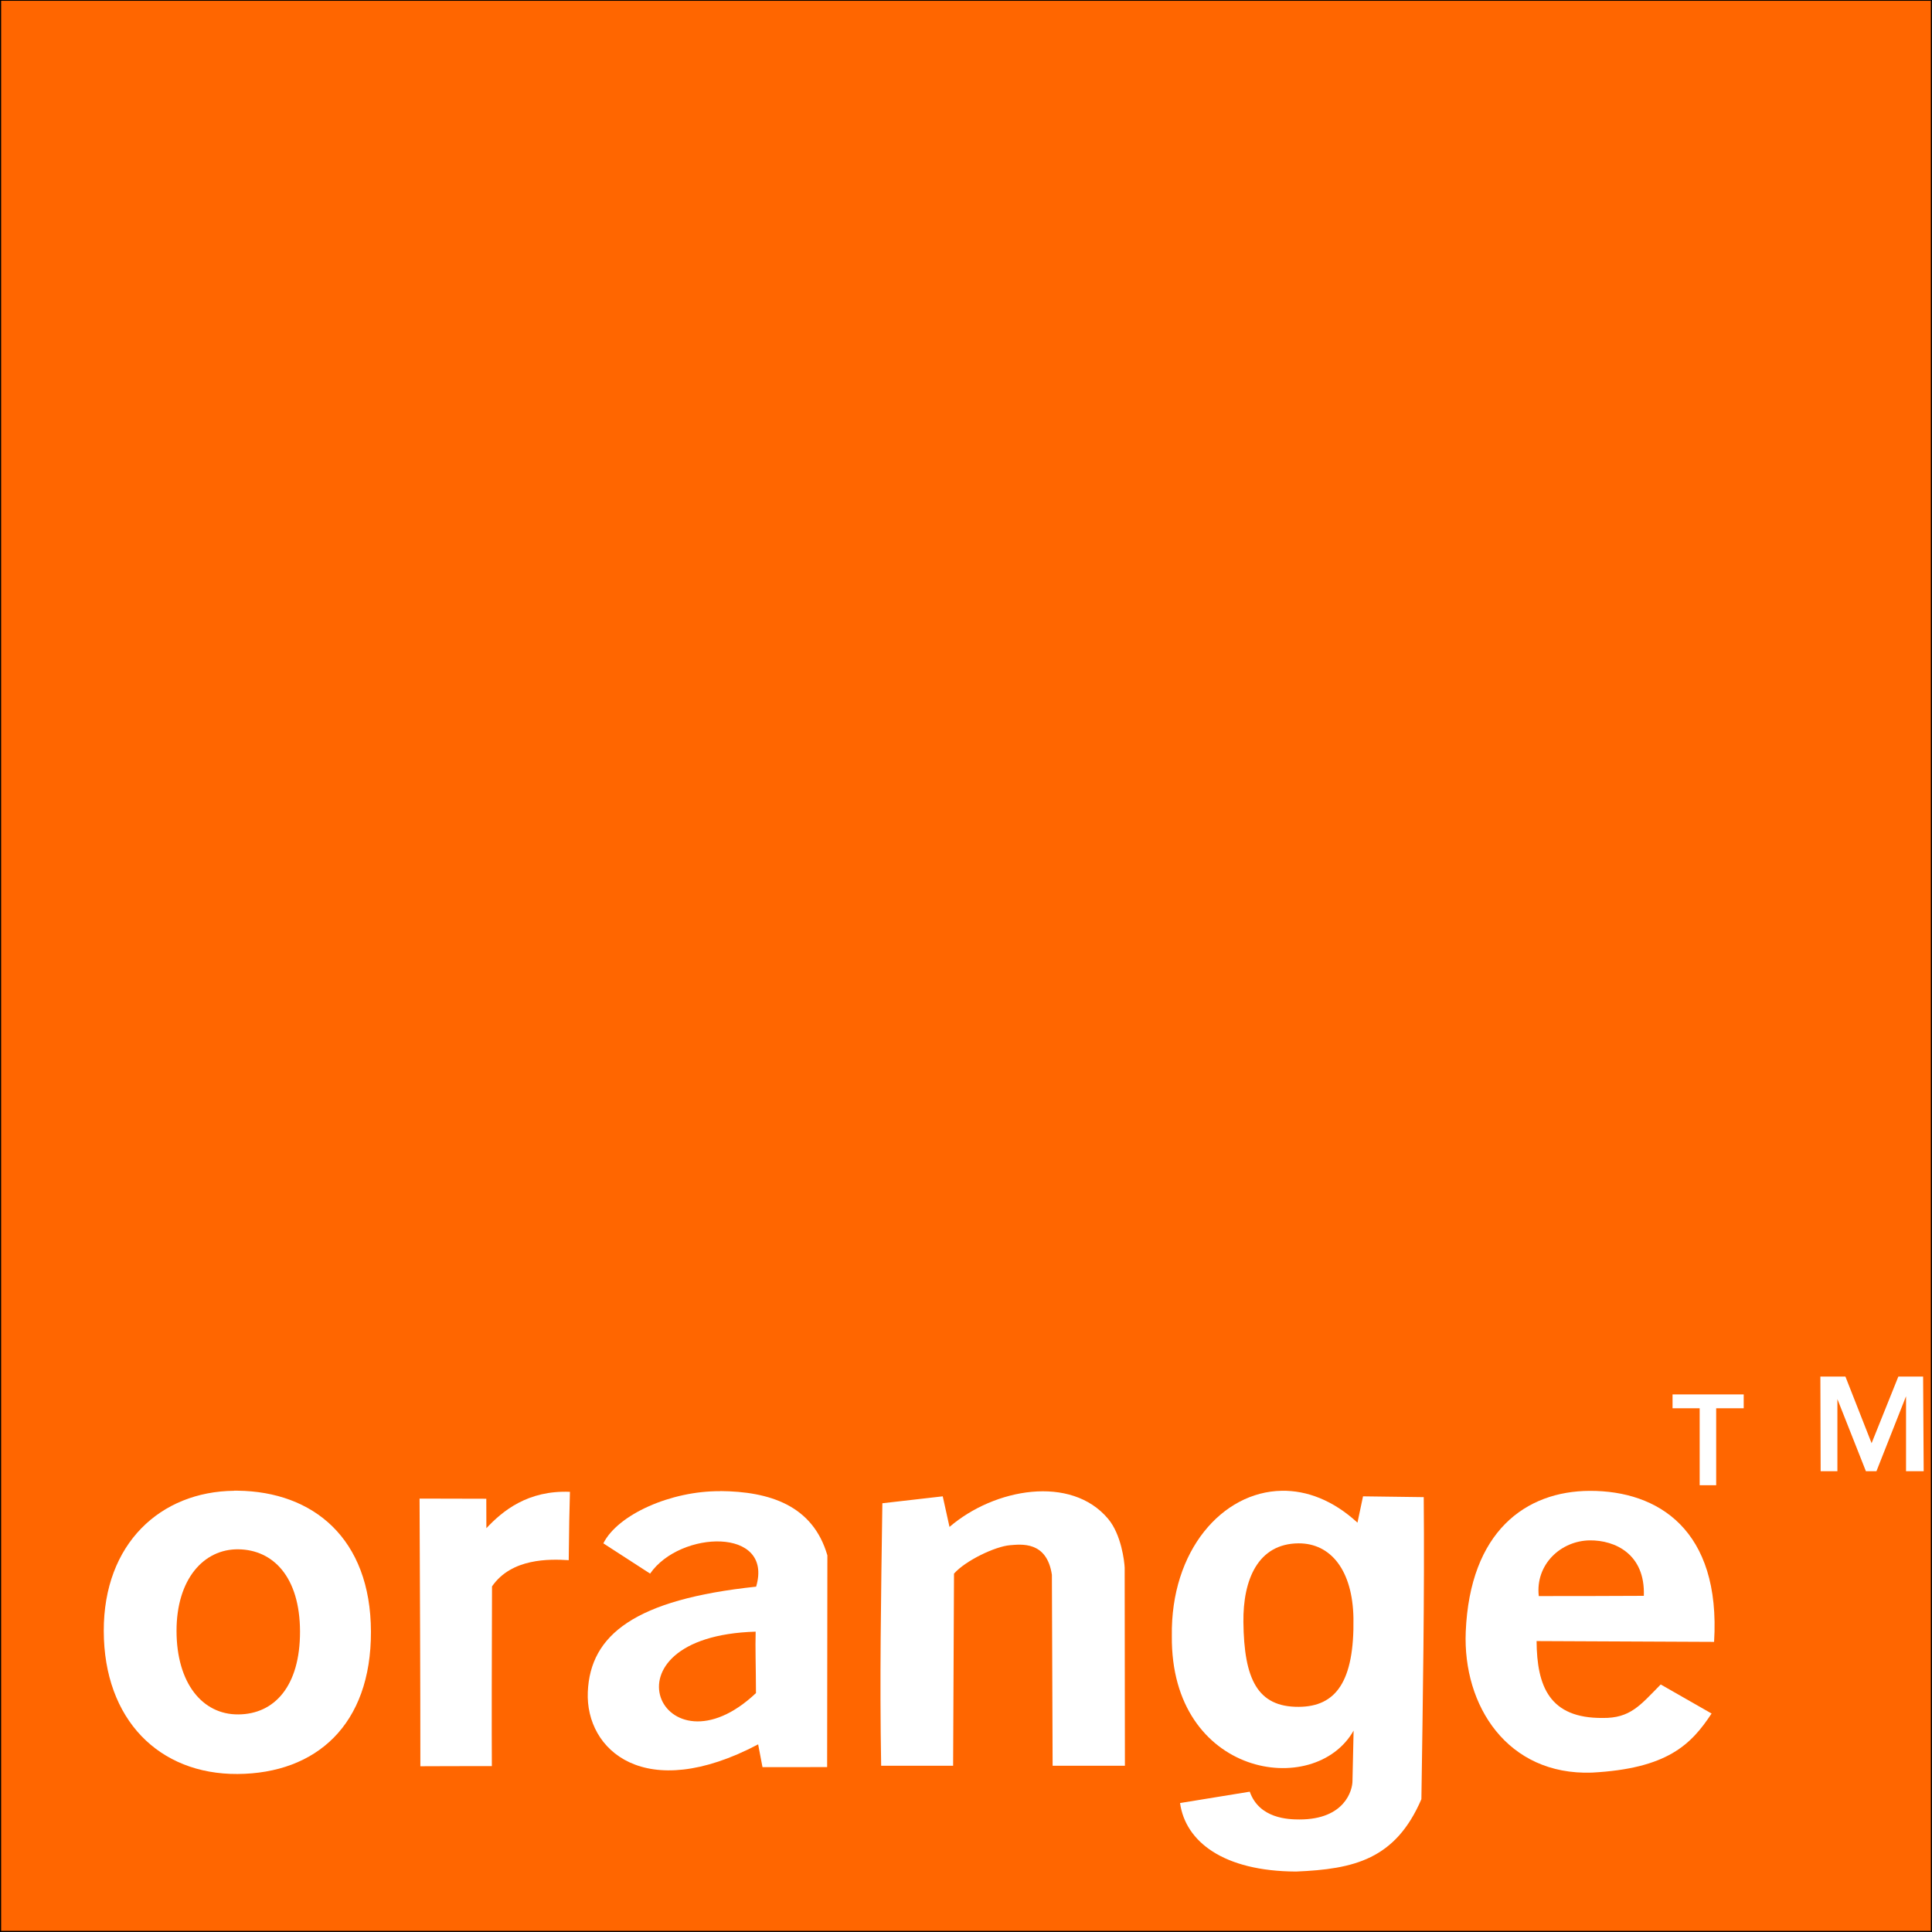<?xml version="1.0" encoding="UTF-8" standalone="no"?>
<!-- Created with Inkscape (http://www.inkscape.org/) -->

<svg
   xmlns:dc="http://purl.org/dc/elements/1.1/"
   xmlns:cc="http://creativecommons.org/ns#"
   xmlns:rdf="http://www.w3.org/1999/02/22-rdf-syntax-ns#"
   xmlns:svg="http://www.w3.org/2000/svg"
   xmlns="http://www.w3.org/2000/svg"
   xmlns:sodipodi="http://sodipodi.sourceforge.net/DTD/sodipodi-0.dtd"
   xmlns:inkscape="http://www.inkscape.org/namespaces/inkscape"
   width="24"
   height="24"
   viewBox="0 0 24 24"
   id="svg2"
   version="1.1"
   inkscape:version="0.91 r13725"
   sodipodi:docname="smiley-logo-orange.svg">
  <rect x="0" y="0" width="24" height="24" fill="#333333" stroke="none"/>
  <defs
     id="defs4">
    <inkscape:path-effect
       effect="spiro"
       id="path-effect4419"
       is_visible="true" />
    <inkscape:path-effect
       effect="spiro"
       id="path-effect4410"
       is_visible="true" />
    <inkscape:path-effect
       effect="spiro"
       id="path-effect4394"
       is_visible="true" />
    <inkscape:path-effect
       effect="spiro"
       id="path-effect4390"
       is_visible="true" />
    <inkscape:path-effect
       effect="spiro"
       id="path-effect4386"
       is_visible="true" />
    <inkscape:path-effect
       effect="spiro"
       id="path-effect4288"
       is_visible="true" />
    <inkscape:path-effect
       effect="spiro"
       id="path-effect4273"
       is_visible="true" />
  </defs>
  <sodipodi:namedview
     id="base"
     pagecolor="#ffffff"
     bordercolor="#666666"
     borderopacity="1.0"
     inkscape:pageopacity="0.0"
     inkscape:pageshadow="2"
     inkscape:zoom="2.8"
     inkscape:cx="30.847089"
     inkscape:cy="-5.8384973"
     inkscape:document-units="px"
     inkscape:current-layer="layer1"
     showgrid="false"
     units="px"
     inkscape:snap-global="false"
     inkscape:window-width="1366"
     inkscape:window-height="705"
     inkscape:window-x="1358"
     inkscape:window-y="-8"
     inkscape:window-maximized="1" />
  <g
     inkscape:label="Calque 1"
     inkscape:groupmode="layer"
     id="layer1"
     transform="translate(0,-1028.362)"
     style="display:inline" />
  <g
     inkscape:groupmode="layer"
     id="layer2"
     inkscape:label="logo"
     style="display:inline"
     transform="translate(0,6)">
    <path
       style="fill:#ff6600;fill-opacity:1;fill-rule:evenodd;stroke:#000000;stroke-width:0.014px;stroke-linecap:butt;stroke-linejoin:miter;stroke-opacity:1"
       d="m 0.007,17.993 23.986,0 0,-23.99 -23.986,0 0,23.99 z"
       id="path4417"
       inkscape:path-effect="#path-effect4419"
       inkscape:original-d="m 0.00676989,17.99323 23.98646511,0 0,-23.9898905 -23.98646511,0 z"
       inkscape:connector-curvature="0"
       sodipodi:nodetypes="ccccc" />
    <path
       style="fill:#ffffff;fill-opacity:1;fill-rule:evenodd;stroke:none;stroke-width:1px;stroke-linecap:butt;stroke-linejoin:miter;stroke-opacity:1"
       d="m 2.909,12.519 c -0.914,0.009 -1.622,0.655 -1.62,1.741 0.002,1.103 0.688,1.783 1.662,1.777 0.973,-0.006 1.66,-0.607 1.657,-1.768 -0.003,-1.161 -0.72,-1.74 -1.655,-1.751 -0.015,-1.73e-4 -0.029,-2.01e-4 -0.044,-5.4e-5 z m 0.053,0.727 c 0.432,0.006 0.763,0.344 0.765,1.021 0.001,0.677 -0.316,1.027 -0.766,1.03 -0.45,0.004 -0.767,-0.393 -0.768,-1.036 -0.001,-0.643 0.337,-1.021 0.769,-1.015 z"
       id="path4339"
       inkscape:connector-curvature="0" />
    <path
       style="fill:#ffffff;fill-opacity:1;fill-rule:evenodd;stroke:none;stroke-width:1px;stroke-linecap:butt;stroke-linejoin:miter;stroke-opacity:1"
       d="m 5.22,15.941 c 0.067,-0.002 0.703,-9.08e-4 0.89,-0.002 -0.003,-0.369 -0.001,-1.493 0.002,-2.232 0.242,-0.352 0.713,-0.341 0.953,-0.326 0.006,-0.487 0.006,-0.523 0.015,-0.849 -0.522,-0.021 -0.835,0.235 -1.038,0.452 4.06e-5,-0.039 -7.732e-4,-0.31 -0.001,-0.366 -0.12,1.57e-4 -0.038,7.54e-4 -0.829,-0.002 0.004,0.924 0.01,2.266 0.01,3.325 z"
       id="path4356"
       inkscape:connector-curvature="0"
       sodipodi:nodetypes="ccccccccc" />
    <path
       style="fill:#ffffff;fill-opacity:1;fill-rule:evenodd;stroke:none;stroke-width:1px;stroke-linecap:butt;stroke-linejoin:miter;stroke-opacity:1"
       d="m 8.945,12.524 c -0.611,-0.004 -1.271,0.29 -1.45,0.648 l 0.581,0.376 c 0.371,-0.538 1.536,-0.58 1.317,0.162 -1.504,0.159 -2.061,0.597 -2.091,1.308 -0.031,0.724 0.711,1.392 2.116,0.651 l 0.054,0.283 0.803,-4.49e-4 0.003,-2.63 c -0.18,-0.622 -0.718,-0.794 -1.333,-0.799 z m 0.442,1.745 c -0.006,0.208 0.003,0.423 0.004,0.763 -1.156,1.093 -2.001,-0.704 -0.004,-0.763 z"
       id="path4358"
       inkscape:connector-curvature="0" />
    <path
       style="fill:#ffffff;fill-opacity:1;fill-rule:evenodd;stroke:none;stroke-width:1px;stroke-linecap:butt;stroke-linejoin:miter;stroke-opacity:1"
       d="m 10.945,15.935 0.895,0 0.011,-2.387 c 0.144,-0.163 0.513,-0.338 0.696,-0.353 0.134,-0.01 0.457,-0.057 0.52,0.368 l 0.009,2.372 0.898,0 -0.003,-2.461 c -0.003,-0.072 -0.04,-0.41 -0.206,-0.607 -0.46,-0.548 -1.412,-0.379 -1.97,0.101 l -0.084,-0.38 -0.75,0.086 c -0.017,1.201 -0.034,2.178 -0.015,3.261 z"
       id="path4370"
       inkscape:connector-curvature="0"
       sodipodi:nodetypes="ccccccccscccc" />
    <path
       style="fill:#ffffff;fill-opacity:1;fill-rule:evenodd;stroke:none;stroke-width:1px;stroke-linecap:butt;stroke-linejoin:miter;stroke-opacity:1"
       d="m 15.921,12.519 c -0.737,0.013 -1.38,0.742 -1.364,1.804 -0.017,1.748 1.775,2.03 2.258,1.175 l -0.014,0.625 c 4.2e-4,0.114 -0.094,0.479 -0.658,0.479 -0.138,8.9e-5 -0.5,-0.01 -0.618,-0.345 l -0.866,0.141 c 0.067,0.479 0.538,0.847 1.441,0.851 0.721,-0.03 1.235,-0.151 1.557,-0.899 0.018,-1.209 0.04,-2.555 0.029,-3.752 l -0.754,-0.01 -0.069,0.327 C 16.56,12.636 16.232,12.513 15.921,12.519 Z m 0.208,0.653 c 0.403,-0.003 0.674,0.336 0.684,0.93 0.012,0.784 -0.216,1.099 -0.68,1.101 -0.515,0.003 -0.679,-0.348 -0.687,-1.053 -0.006,-0.524 0.179,-0.974 0.684,-0.978 z"
       id="path4378"
       inkscape:connector-curvature="0" />
    <path
       style="fill:#ffffff;fill-opacity:1;fill-rule:evenodd;stroke:none;stroke-width:1px;stroke-linecap:butt;stroke-linejoin:miter;stroke-opacity:1"
       d="m 19.751,12.52 c -0.801,0.002 -1.491,0.507 -1.543,1.75 -0.038,0.919 0.518,1.786 1.567,1.75 0.939,-0.05 1.233,-0.349 1.487,-0.734 l -0.632,-0.361 c -0.255,0.259 -0.378,0.421 -0.722,0.416 -0.66,0.005 -0.816,-0.392 -0.82,-0.955 l 2.205,0.01 c 0.085,-1.394 -0.698,-1.878 -1.543,-1.876 z m -7.18e-4,0.615 c 0.309,-0.003 0.689,0.168 0.67,0.689 -0.226,0.002 -1.187,0.004 -1.305,0.003 -0.044,-0.391 0.272,-0.688 0.635,-0.692 z"
       id="path4382"
       inkscape:connector-curvature="0" />
    <path
       style="fill:#ffffff;fill-opacity:1;fill-rule:evenodd;stroke:none;stroke-width:1px;stroke-linecap:butt;stroke-linejoin:miter;stroke-opacity:1"
       d="m 20.777,11.322 0.884,0 0,0.172 -0.342,0 0,0.956 -0.205,0 0,-0.956 -0.337,0 0,-0.172 z"
       id="path4384"
       inkscape:path-effect="#path-effect4386"
       inkscape:original-d="m 20.776792,11.322155 0.884473,0 0,0.171981 -0.341931,0 0,0.956391 -0.205159,0 0,-0.956391 -0.337383,0 z"
       inkscape:connector-curvature="0"
       sodipodi:nodetypes="ccccccccc" />
    <g
       id="g4396"
       style="fill:#ffffff;fill-opacity:1;stroke:none"
       transform="matrix(0.014,0,0,0.014,0.007,17.75)">
      <g
         id="g4400"
         style="fill:#ffffff;fill-opacity:1;stroke:none">
        <path
           style="fill:#ffffff;fill-opacity:1;fill-rule:evenodd;stroke:none;stroke-width:1px;stroke-linecap:butt;stroke-linejoin:miter;stroke-opacity:1"
           d="m 1614.981,-391 -0.253,-84 22.223,0 23.233,59.14 23.739,-59.14 21.971,0 0.505,84 -15.657,0 0,-66.529 -26.264,66.529 -9.344,0 -25.301,-64.004 0,64.004 -14.853,0 z"
           id="path4408"
           inkscape:path-effect="#path-effect4410"
           inkscape:original-d="m 1614.9814,-391 -0.2526,-84 22.2234,0 23.2335,59.13952 23.7386,-59.13952 21.9708,0 0.5051,84 -15.6574,0 0,-66.52927 -26.2639,66.52927 -9.344,0 -25.3009,-64.00389 0,64.00389 z"
           inkscape:connector-curvature="0"
           sodipodi:nodetypes="cccccccccccccc" />
      </g>
    </g>
  </g>
</svg>
